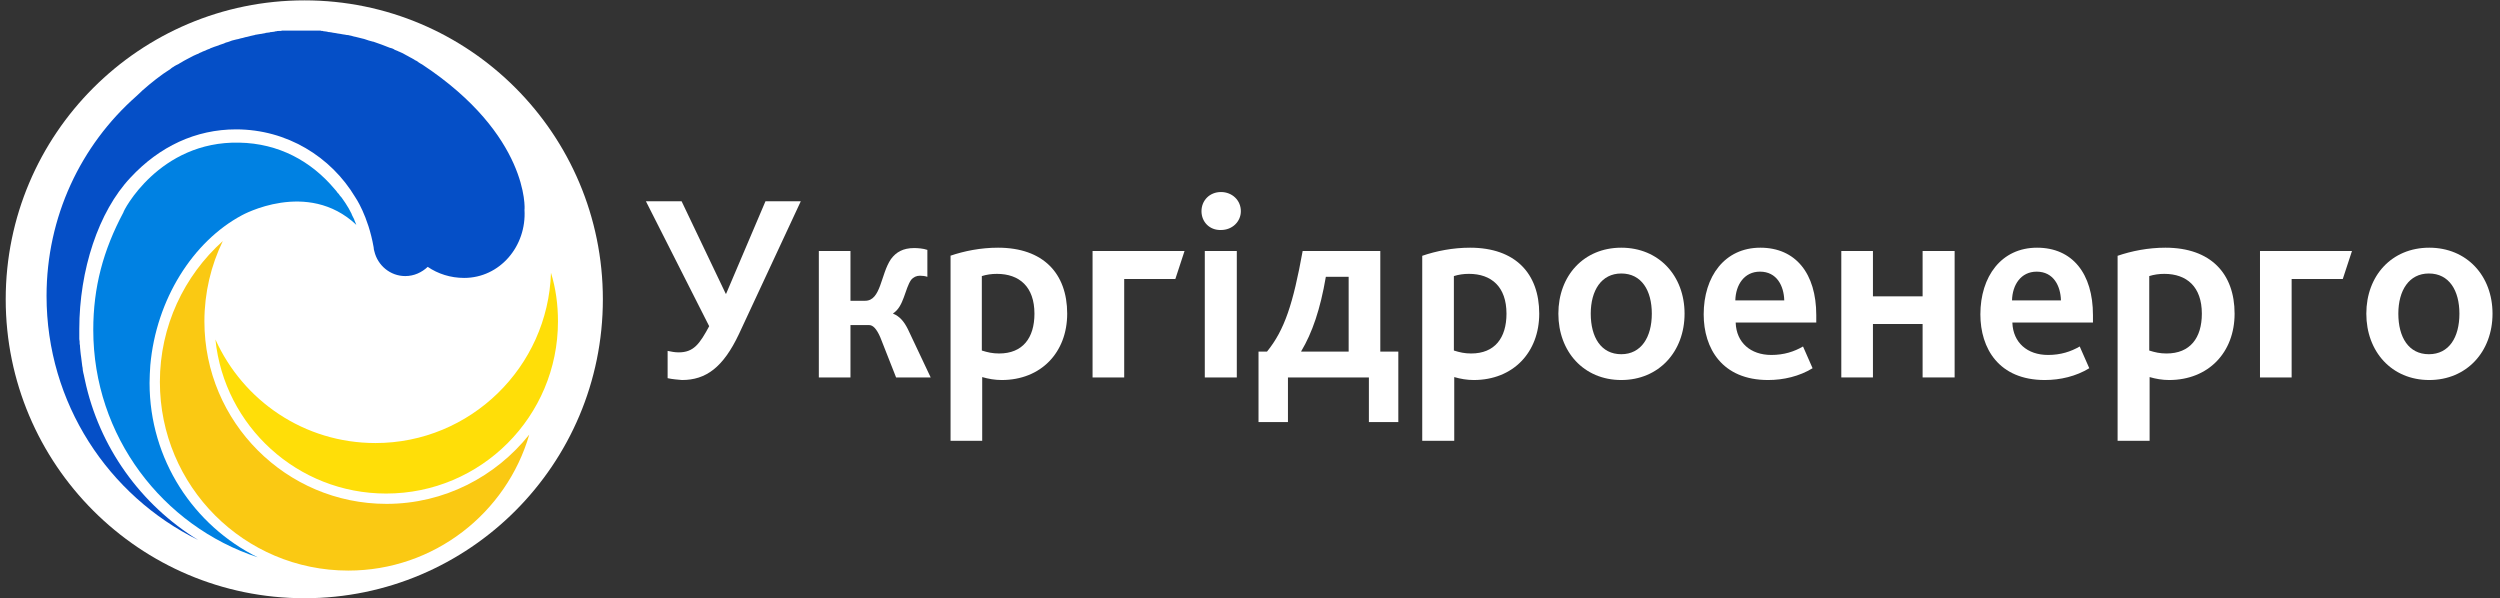<svg width="234" height="56" viewBox="0 0 234 56" fill="none" xmlns="http://www.w3.org/2000/svg">
<rect x="0" y="0" width="234" height="56" fill="#333333" stroke="none"/>
<g id="Logo_UHE 1" clip-path="url(#clip0_2004_2010)">
<g id="Group">
<g id="Group_2">
<path id="Vector" d="M62.489 35.397V32.844C62.799 32.913 63.178 32.982 63.522 32.982C64.934 32.982 65.485 32.189 66.38 30.533L60.457 18.837H63.797L67.93 27.497H67.965L71.649 18.837H74.955L69.17 31.257C67.689 34.397 66.07 35.57 63.832 35.57C63.488 35.535 62.937 35.501 62.489 35.397Z" fill="white"/>
<path id="Vector_2" d="M76.643 23.494H79.604V28.152H80.982C82.463 28.152 82.428 25.668 83.392 24.253C83.874 23.598 84.529 23.218 85.562 23.218C85.872 23.218 86.423 23.253 86.802 23.391V25.91C86.595 25.84 86.354 25.806 86.113 25.806C85.769 25.806 85.493 25.944 85.287 26.186C84.701 27.014 84.598 28.704 83.599 29.325V29.36C84.184 29.601 84.598 30.049 84.977 30.809L87.112 35.328H83.874L82.394 31.568C82.049 30.774 81.705 30.429 81.361 30.429H79.604V35.328H76.643V23.494Z" fill="white"/>
<path id="Vector_3" d="M93.518 33.086C95.722 33.086 96.824 31.637 96.824 29.36C96.824 26.841 95.412 25.634 93.311 25.634C92.794 25.634 92.347 25.703 91.899 25.84V32.81C92.45 32.982 92.898 33.086 93.518 33.086ZM88.938 23.943C90.246 23.494 91.796 23.184 93.414 23.184C97.65 23.184 99.889 25.599 99.889 29.36C99.889 32.982 97.444 35.57 93.759 35.57C93.139 35.57 92.519 35.466 91.934 35.294V41.262H88.972V23.943H88.938Z" fill="white"/>
<path id="Vector_4" d="M102.264 23.494H110.873L110.012 26.116H105.225V35.328H102.264V23.494Z" fill="white"/>
<path id="Vector_5" d="M112.769 23.494H115.765V35.328H112.769V23.494ZM112.459 19.768C112.459 18.768 113.217 17.974 114.284 17.974C115.317 17.974 116.144 18.733 116.144 19.768C116.144 20.734 115.352 21.528 114.284 21.528C113.217 21.562 112.459 20.769 112.459 19.768Z" fill="white"/>
<path id="Vector_6" d="M126.234 25.91H124.099C123.582 28.945 122.825 31.154 121.792 32.879V32.913H126.234V25.91ZM117.831 32.913H118.589C120.242 30.878 121.034 28.428 121.929 23.494H129.196V32.913H130.883V39.503H128.128V35.328H120.552V39.503H117.797V32.913H117.831Z" fill="white"/>
<path id="Vector_7" d="M137.701 33.086C139.905 33.086 141.007 31.637 141.007 29.36C141.007 26.841 139.595 25.633 137.495 25.633C136.978 25.633 136.53 25.702 136.083 25.84V32.809C136.634 32.982 137.081 33.086 137.701 33.086ZM133.121 23.943C134.43 23.494 135.979 23.184 137.598 23.184C141.834 23.184 144.072 25.599 144.072 29.36C144.072 32.982 141.627 35.57 137.942 35.57C137.323 35.57 136.703 35.466 136.117 35.294V41.262H133.121V23.943Z" fill="white"/>
<path id="Vector_8" d="M154.61 29.36C154.61 27.186 153.646 25.599 151.752 25.599C149.892 25.599 148.894 27.186 148.894 29.36C148.894 31.567 149.858 33.154 151.752 33.154C153.612 33.154 154.61 31.567 154.61 29.36ZM145.863 29.36C145.863 25.806 148.239 23.184 151.752 23.184C155.265 23.184 157.675 25.806 157.675 29.36C157.675 32.913 155.265 35.57 151.752 35.57C148.239 35.57 145.863 32.913 145.863 29.36Z" fill="white"/>
<path id="Vector_9" d="M167.007 28.117C166.972 26.772 166.318 25.426 164.734 25.426C163.253 25.426 162.461 26.668 162.426 28.117H167.007ZM162.461 30.222C162.53 32.05 163.838 33.224 165.801 33.224C166.972 33.224 167.937 32.913 168.763 32.43L169.658 34.466C168.419 35.225 166.938 35.57 165.491 35.57C161.187 35.57 159.465 32.602 159.465 29.428C159.465 25.875 161.428 23.184 164.768 23.184C168.074 23.184 170.003 25.599 170.003 29.497V30.188H162.461V30.222Z" fill="white"/>
<path id="Vector_10" d="M172.346 23.494H175.307V27.738H179.956V23.494H182.953V35.328H179.956V30.326H175.307V35.328H172.346V23.494Z" fill="white"/>
<path id="Vector_11" d="M192.905 28.117C192.871 26.772 192.216 25.427 190.632 25.427C189.151 25.427 188.359 26.669 188.325 28.117H192.905ZM188.359 30.222C188.428 32.051 189.737 33.224 191.7 33.224C192.871 33.224 193.835 32.913 194.661 32.43L195.557 34.466C194.317 35.225 192.836 35.57 191.39 35.57C187.085 35.57 185.363 32.603 185.363 29.429C185.363 25.875 187.326 23.184 190.667 23.184C193.973 23.184 195.901 25.599 195.901 29.498V30.188H188.359V30.222Z" fill="white"/>
<path id="Vector_12" d="M202.787 33.086C204.991 33.086 206.093 31.637 206.093 29.36C206.093 26.841 204.681 25.634 202.581 25.634C202.064 25.634 201.616 25.703 201.169 25.84V32.81C201.72 32.982 202.167 33.086 202.787 33.086ZM198.207 23.943C199.516 23.494 201.065 23.184 202.684 23.184C206.92 23.184 209.158 25.599 209.158 29.36C209.158 32.982 206.713 35.57 203.028 35.57C202.408 35.57 201.789 35.466 201.203 35.294V41.262H198.207V23.943Z" fill="white"/>
<path id="Vector_13" d="M211.535 23.494H220.145L219.284 26.116H214.497V35.328H211.535V23.494Z" fill="white"/>
<path id="Vector_14" d="M230.201 29.36C230.201 27.186 229.237 25.599 227.343 25.599C225.483 25.599 224.484 27.186 224.484 29.36C224.484 31.568 225.449 33.155 227.343 33.155C229.237 33.155 230.201 31.568 230.201 29.36ZM221.488 29.36C221.488 25.806 223.865 23.184 227.377 23.184C230.89 23.184 233.3 25.806 233.3 29.36C233.3 32.913 230.89 35.57 227.377 35.57C223.865 35.57 221.488 32.913 221.488 29.36Z" fill="white"/>
</g>
<g id="Group_3">
<path id="Vector_15" d="M28.499 55.994C43.927 55.994 56.428 43.47 56.428 28.014C56.428 12.558 43.927 0.034 28.499 0.034C13.07 0.034 0.535 12.558 0.535 28.014C0.535 43.47 13.07 55.994 28.499 55.994Z" fill="white"/>
<path id="Vector_16" d="M51.571 25.53C51.296 34.362 44.029 41.469 35.145 41.469C28.464 41.469 22.747 37.502 20.164 31.775C20.991 39.882 27.844 46.196 36.143 46.196C45.028 46.196 52.226 38.985 52.226 30.084C52.226 28.497 52.019 26.979 51.571 25.53Z" fill="#FFDE08"/>
<path id="Vector_17" d="M14.965 35.742C14.965 45.506 22.851 53.406 32.597 53.406C40.621 53.406 47.405 48.024 49.54 40.676C46.407 44.609 41.585 47.162 36.178 47.162C26.777 47.162 19.132 39.503 19.132 30.084C19.132 27.393 19.752 24.84 20.854 22.563C17.238 25.806 14.965 30.532 14.965 35.742Z" fill="#FAC913"/>
<path id="Vector_18" d="M39.519 6.037C39.381 5.968 39.277 5.899 39.174 5.83C39.174 5.83 39.14 5.83 39.14 5.796C39.036 5.727 38.933 5.658 38.83 5.623C38.83 5.623 38.795 5.623 38.795 5.589C38.692 5.52 38.589 5.485 38.485 5.416C38.451 5.416 38.451 5.382 38.416 5.382C38.313 5.313 38.21 5.278 38.106 5.209C38.072 5.209 38.072 5.175 38.038 5.175C37.934 5.106 37.831 5.071 37.728 5.002C37.693 5.002 37.693 4.968 37.659 4.968C37.556 4.933 37.452 4.864 37.349 4.83C37.314 4.83 37.314 4.83 37.28 4.795C37.177 4.761 37.039 4.692 36.936 4.657C36.936 4.657 36.901 4.657 36.901 4.623C36.798 4.554 36.66 4.519 36.557 4.485C36.557 4.485 36.557 4.485 36.522 4.485C36.006 4.278 35.455 4.071 34.938 3.898H34.904C34.766 3.864 34.663 3.829 34.525 3.795C34.49 3.795 34.456 3.76 34.422 3.76C34.318 3.726 34.215 3.691 34.112 3.657C34.077 3.657 34.043 3.622 33.974 3.622C33.871 3.588 33.802 3.588 33.699 3.553C33.664 3.553 33.595 3.519 33.561 3.519C33.457 3.484 33.389 3.484 33.285 3.45C33.216 3.45 33.182 3.415 33.113 3.415C33.044 3.381 32.941 3.381 32.872 3.346C32.803 3.346 32.769 3.312 32.7 3.312C32.631 3.277 32.528 3.277 32.459 3.277C32.39 3.277 32.355 3.243 32.286 3.243C32.218 3.243 32.114 3.208 32.045 3.208C31.977 3.208 31.942 3.174 31.873 3.174C31.804 3.174 31.701 3.139 31.632 3.139C31.563 3.139 31.494 3.105 31.46 3.105C31.391 3.105 31.288 3.07 31.219 3.07C31.15 3.07 31.081 3.036 31.047 3.036C30.978 3.036 30.875 3.001 30.806 3.001C30.737 3.001 30.668 3.001 30.634 2.967C30.565 2.967 30.461 2.932 30.392 2.932C30.324 2.932 30.255 2.932 30.22 2.898C30.151 2.898 30.048 2.898 29.979 2.863C29.91 2.863 29.841 2.863 29.807 2.863C29.738 2.863 29.635 2.863 29.566 2.863C29.497 2.863 29.428 2.863 29.394 2.863C29.29 2.863 29.221 2.863 29.118 2.863C29.049 2.863 29.015 2.863 28.946 2.863C28.843 2.863 28.739 2.863 28.636 2.863C28.602 2.863 28.533 2.863 28.498 2.863C28.361 2.863 28.223 2.863 28.051 2.863C27.913 2.863 27.741 2.863 27.603 2.863C27.569 2.863 27.5 2.863 27.465 2.863C27.362 2.863 27.259 2.863 27.155 2.863C27.086 2.863 27.052 2.863 26.983 2.863C26.88 2.863 26.811 2.863 26.708 2.863C26.639 2.863 26.57 2.863 26.535 2.863C26.432 2.863 26.363 2.863 26.26 2.898C26.191 2.898 26.122 2.898 26.088 2.898C26.019 2.898 25.916 2.898 25.847 2.932C25.778 2.932 25.743 2.932 25.674 2.967C25.571 2.967 25.502 3.001 25.399 3.001C25.33 3.001 25.296 3.001 25.227 3.036C25.123 3.036 25.02 3.07 24.951 3.07C24.917 3.07 24.848 3.07 24.814 3.105C24.676 3.139 24.538 3.139 24.435 3.174H24.4C24.262 3.208 24.125 3.208 23.987 3.243C23.953 3.243 23.918 3.243 23.849 3.277C23.746 3.312 23.643 3.312 23.539 3.346C23.47 3.346 23.436 3.381 23.401 3.381C23.298 3.415 23.229 3.415 23.126 3.45C23.057 3.45 23.023 3.484 22.954 3.484C22.885 3.519 22.782 3.519 22.713 3.553C22.644 3.553 22.61 3.588 22.541 3.588C22.472 3.622 22.368 3.622 22.299 3.657C22.231 3.657 22.196 3.691 22.127 3.691C22.024 3.726 21.955 3.726 21.852 3.76C21.817 3.76 21.748 3.795 21.714 3.795C21.611 3.829 21.508 3.864 21.439 3.898C21.404 3.898 21.37 3.933 21.335 3.933C21.198 3.967 21.06 4.002 20.956 4.071C20.819 4.105 20.681 4.174 20.543 4.209C20.509 4.209 20.509 4.243 20.474 4.243C20.371 4.278 20.268 4.312 20.164 4.347C20.13 4.347 20.096 4.381 20.061 4.381C19.958 4.416 19.889 4.45 19.786 4.485C19.751 4.485 19.682 4.519 19.648 4.554C19.544 4.588 19.476 4.623 19.372 4.657C19.338 4.692 19.269 4.692 19.235 4.726C19.131 4.761 19.062 4.795 18.959 4.83C18.925 4.864 18.89 4.864 18.821 4.899C18.718 4.933 18.649 4.968 18.546 5.037C18.511 5.037 18.477 5.071 18.442 5.071C18.339 5.106 18.236 5.175 18.133 5.209C18.098 5.209 18.098 5.244 18.064 5.244C17.685 5.451 17.306 5.623 16.927 5.865C16.893 5.865 16.893 5.899 16.858 5.899C16.755 5.968 16.652 6.037 16.548 6.072C16.514 6.072 16.514 6.106 16.48 6.106C16.376 6.175 16.273 6.21 16.204 6.279C16.17 6.279 16.17 6.313 16.135 6.313C16.101 6.348 16.032 6.382 15.997 6.417L15.963 6.451C15.033 7.038 14.172 7.728 13.346 8.452C13.346 8.452 13.311 8.452 13.311 8.487C13.139 8.659 12.932 8.832 12.76 9.004C7.56 13.593 4.357 20.286 4.357 27.703C4.357 37.743 10.143 46.403 18.546 50.543C13.208 47.265 9.282 41.883 7.939 35.535C7.905 35.363 7.87 35.19 7.836 35.052C7.836 35.018 7.801 34.949 7.801 34.914C7.767 34.742 7.732 34.604 7.732 34.431C7.732 34.362 7.698 34.328 7.698 34.259C7.663 33.983 7.629 33.707 7.595 33.431C7.595 33.362 7.56 33.258 7.56 33.189C7.56 33.086 7.526 32.982 7.526 32.879C7.526 32.741 7.491 32.637 7.491 32.499C7.491 32.396 7.491 32.292 7.457 32.189C7.457 32.051 7.457 31.878 7.422 31.74C7.422 31.671 7.422 31.568 7.422 31.499C7.422 31.257 7.422 31.016 7.422 30.809C7.422 25.288 9.213 19.803 12.209 16.629C14.93 13.696 18.339 12.109 22.093 12.109C26.845 12.109 30.978 14.662 33.251 18.457C33.251 18.457 34.456 20.182 34.973 23.149C34.973 23.288 35.007 23.391 35.041 23.529C35.352 24.84 36.522 25.84 37.934 25.84C38.761 25.84 39.484 25.495 40.035 24.978C40.999 25.634 42.17 26.013 43.444 26.013C46.785 26.013 49.299 23.046 49.092 19.63C49.127 19.63 49.54 12.661 39.519 6.037Z" fill="#054FC7"/>
<path id="Vector_19" d="M33.285 20.976C33.285 21.011 33.32 21.011 33.32 21.045C33.32 21.011 33.285 20.976 33.285 20.976Z" fill="#307ABF"/>
<path id="Vector_20" d="M33.045 20.424C33.045 20.458 33.079 20.493 33.079 20.527C33.079 20.493 33.079 20.458 33.045 20.424Z" fill="#307ABF"/>
<path id="Vector_21" d="M22.402 13.351C26.087 13.42 29.118 15.076 31.322 17.698C31.425 17.802 31.528 17.94 31.597 18.043C31.632 18.078 31.666 18.112 31.701 18.147C31.769 18.25 31.838 18.354 31.942 18.457C31.976 18.492 32.01 18.526 32.045 18.595C32.114 18.699 32.217 18.837 32.286 18.94C32.32 18.975 32.32 19.009 32.355 19.044C32.561 19.354 32.734 19.665 32.906 20.01C32.906 20.044 32.94 20.079 32.94 20.113C33.009 20.251 33.078 20.389 33.147 20.527C33.147 20.562 33.181 20.596 33.181 20.631L33.353 21.045C28.773 16.732 22.643 20.148 22.643 20.148C18.063 22.598 14.619 28.014 14.068 34.19C14.034 34.742 13.999 35.294 13.999 35.846C13.999 43.022 18.132 49.197 24.124 52.164C15.205 49.232 8.73 40.814 8.73 30.878C8.73 26.875 9.66 23.425 11.554 19.872C11.486 19.837 14.86 13.179 22.402 13.351Z" fill="#0081E2"/>
</g>
</g>
</g>
<defs>
<clipPath id="clip0_2004_2010">
<rect width="233.333" height="56" fill="white" transform="translate(0.035)"/>
</clipPath>
</defs>
</svg>
